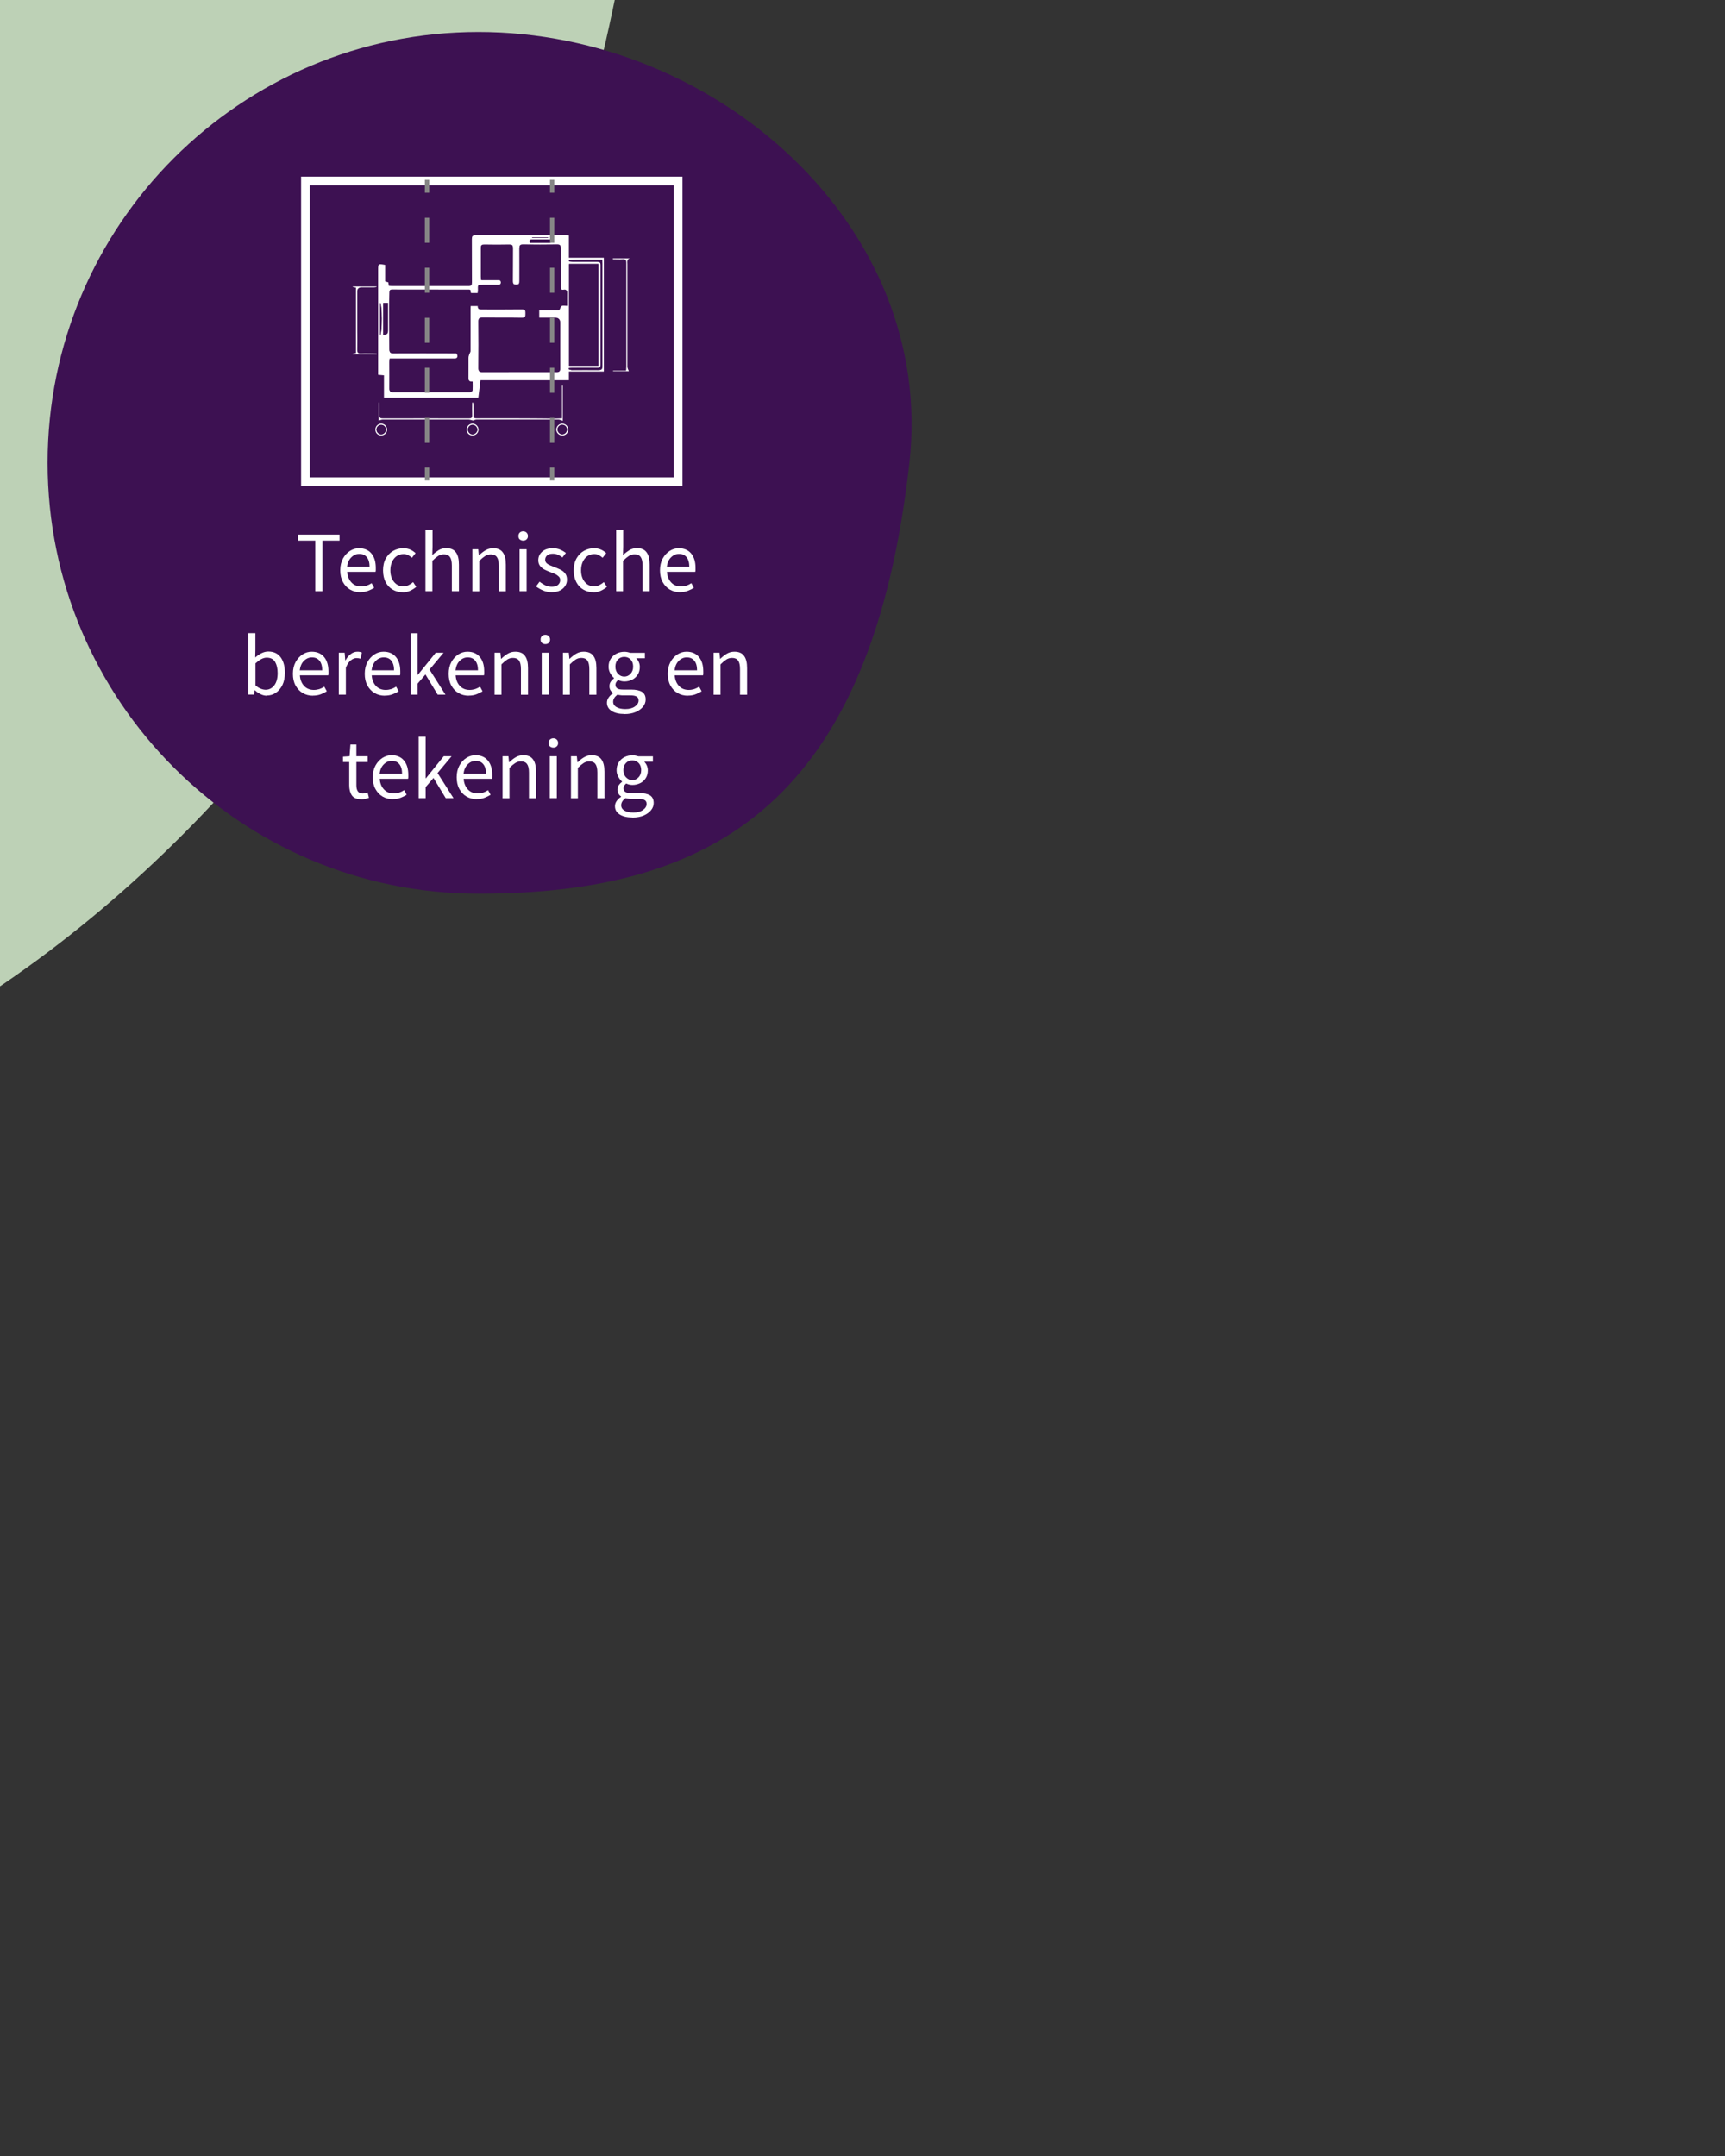 <?xml version="1.0" encoding="UTF-8"?><svg id="a" xmlns="http://www.w3.org/2000/svg" viewBox="0 0 200 250"><rect x="0" y="0" width="200" height="250" fill="#333333" stroke="none"/><defs><style>.b{fill:#fff;}.c{stroke:#fff;}.c,.d,.e,.f{fill:none;stroke-miterlimit:10;}.d{stroke-dasharray:0 3;}.d,.e,.f{stroke:#868686;stroke-width:.5px;}.g{fill:#3d1152;}.e{stroke-dasharray:0 0 2.9 2.9;}.h{fill:#bdd1b6;}</style></defs><path class="h" d="M74.68-23.2C68.48,46.81,25.09,118.1-43.54,133.28c-68.63,15.17-136.57-28.17-151.74-96.8-15.17-68.63,28.17-136.57,96.8-151.74C-2.07-136.58,68.7-212.9,68.7-212.9c0,0,9.83,146.15,5.98,189.7Z"/><path class="g" d="M105.44,53.67c-4.38,39.02-22.37,49.96-49.96,49.96S5.52,81.27,5.52,53.67,27.88,3.71,55.48,3.71s53.04,22.54,49.96,49.96Z"/><g><path class="b" d="M36.55,68.55v-5.86h-1.98v-.7h4.8v.7h-1.98v5.86h-.84Z"/><path class="b" d="M41.78,68.67c-.43,0-.83-.1-1.18-.3-.35-.2-.63-.5-.84-.88-.21-.38-.31-.83-.31-1.36s.11-.99,.32-1.37,.48-.67,.81-.88,.68-.31,1.05-.31c.62,0,1.1,.21,1.44,.62,.34,.41,.5,.97,.5,1.66,0,.09,0,.17,0,.25,0,.08-.01,.16-.03,.21h-3.28c.03,.51,.2,.92,.49,1.23s.67,.46,1.13,.46c.23,0,.45-.04,.65-.1,.2-.07,.38-.16,.56-.28l.29,.54c-.21,.13-.44,.25-.71,.35-.26,.1-.56,.15-.89,.15Zm-1.53-2.94h2.6c0-.49-.11-.87-.32-1.12-.21-.26-.5-.38-.88-.38-.34,0-.65,.13-.92,.4-.27,.26-.43,.63-.49,1.11Z"/><path class="b" d="M46.69,68.67c-.43,0-.81-.1-1.16-.3-.35-.2-.62-.49-.82-.87s-.3-.84-.3-1.37,.11-1.01,.33-1.39c.22-.38,.5-.67,.86-.87,.36-.2,.74-.3,1.16-.3,.32,0,.59,.06,.83,.17s.43,.25,.59,.4l-.42,.54c-.14-.13-.29-.23-.44-.31-.16-.08-.33-.12-.53-.12-.29,0-.55,.08-.79,.23-.23,.16-.41,.38-.54,.66-.13,.28-.2,.61-.2,.99,0,.55,.14,1,.42,1.34,.28,.34,.64,.52,1.08,.52,.23,0,.44-.05,.63-.15,.19-.1,.36-.21,.51-.34l.36,.55c-.22,.19-.46,.34-.73,.46s-.55,.17-.84,.17Z"/><path class="b" d="M49.33,68.55v-7.12h.82v1.94l-.03,1c.23-.22,.48-.41,.73-.57,.26-.16,.55-.24,.89-.24,.51,0,.89,.16,1.12,.49,.24,.32,.35,.79,.35,1.42v3.08h-.82v-2.97c0-.45-.07-.78-.22-.99s-.38-.31-.7-.31c-.25,0-.47,.06-.67,.19-.2,.13-.42,.31-.67,.56v3.52h-.82Z"/><path class="b" d="M54.77,68.55v-4.86h.68l.07,.7h.03c.23-.23,.48-.43,.74-.58,.26-.16,.56-.24,.89-.24,.51,0,.89,.16,1.12,.49,.24,.32,.35,.79,.35,1.42v3.08h-.82v-2.97c0-.45-.07-.78-.22-.99s-.38-.31-.7-.31c-.25,0-.47,.06-.67,.19-.2,.13-.42,.31-.67,.56v3.52h-.82Z"/><path class="b" d="M60.66,62.69c-.16,0-.29-.05-.4-.14s-.15-.23-.15-.4,.05-.29,.15-.39,.24-.15,.4-.15,.29,.05,.39,.15,.16,.23,.16,.39c0,.17-.05,.3-.16,.4s-.23,.14-.39,.14Zm-.42,5.86v-4.86h.82v4.86h-.82Z"/><path class="b" d="M63.96,68.67c-.35,0-.68-.07-.99-.2s-.59-.29-.82-.47l.41-.55c.21,.17,.43,.3,.66,.42,.23,.11,.48,.17,.77,.17,.32,0,.56-.08,.72-.23,.16-.15,.24-.33,.24-.54,0-.17-.05-.31-.17-.42s-.25-.21-.42-.29c-.17-.08-.34-.15-.53-.21-.23-.09-.45-.18-.67-.29s-.4-.25-.54-.43c-.14-.18-.21-.4-.21-.67,0-.39,.15-.72,.45-.99s.71-.4,1.24-.4c.3,0,.58,.05,.84,.16,.26,.11,.48,.24,.67,.39l-.4,.52c-.17-.13-.34-.23-.52-.31-.18-.08-.38-.12-.59-.12-.31,0-.53,.07-.68,.21s-.21,.3-.21,.49c0,.15,.05,.28,.15,.38,.1,.1,.23,.18,.39,.25,.16,.07,.33,.14,.51,.21,.23,.09,.46,.18,.69,.29s.42,.26,.56,.44c.15,.18,.23,.43,.23,.74,0,.26-.07,.5-.21,.72-.14,.22-.34,.4-.6,.53-.26,.13-.59,.2-.98,.2Z"/><path class="b" d="M68.8,68.67c-.43,0-.81-.1-1.16-.3-.35-.2-.62-.49-.82-.87s-.3-.84-.3-1.37,.11-1.01,.33-1.39c.22-.38,.5-.67,.86-.87,.36-.2,.74-.3,1.16-.3,.32,0,.59,.06,.83,.17s.43,.25,.59,.4l-.42,.54c-.14-.13-.29-.23-.44-.31-.16-.08-.33-.12-.53-.12-.29,0-.55,.08-.79,.23-.23,.16-.41,.38-.54,.66-.13,.28-.2,.61-.2,.99,0,.55,.14,1,.42,1.34,.28,.34,.64,.52,1.08,.52,.23,0,.44-.05,.63-.15,.19-.1,.36-.21,.51-.34l.36,.55c-.22,.19-.46,.34-.73,.46s-.55,.17-.84,.17Z"/><path class="b" d="M71.44,68.55v-7.12h.82v1.94l-.03,1c.23-.22,.48-.41,.73-.57,.26-.16,.55-.24,.89-.24,.51,0,.89,.16,1.12,.49,.24,.32,.35,.79,.35,1.42v3.08h-.82v-2.97c0-.45-.07-.78-.22-.99s-.38-.31-.7-.31c-.25,0-.47,.06-.67,.19-.2,.13-.42,.31-.67,.56v3.52h-.82Z"/><path class="b" d="M78.85,68.67c-.43,0-.83-.1-1.18-.3-.35-.2-.63-.5-.84-.88-.21-.38-.31-.83-.31-1.36s.11-.99,.32-1.37,.48-.67,.81-.88,.68-.31,1.05-.31c.62,0,1.1,.21,1.44,.62,.34,.41,.5,.97,.5,1.66,0,.09,0,.17,0,.25,0,.08-.01,.16-.03,.21h-3.28c.03,.51,.2,.92,.49,1.23s.67,.46,1.13,.46c.23,0,.45-.04,.65-.1,.2-.07,.38-.16,.56-.28l.29,.54c-.21,.13-.44,.25-.71,.35-.26,.1-.56,.15-.89,.15Zm-1.53-2.94h2.6c0-.49-.11-.87-.32-1.12-.21-.26-.5-.38-.88-.38-.34,0-.65,.13-.92,.4-.27,.26-.43,.63-.49,1.11Z"/><path class="b" d="M30.94,80.67c-.23,0-.46-.05-.71-.17s-.47-.26-.68-.46h-.03l-.07,.5h-.66v-7.12h.82v1.94l-.02,.88c.22-.19,.46-.36,.72-.49,.26-.13,.53-.2,.79-.2,.63,0,1.11,.22,1.44,.67,.33,.45,.49,1.05,.49,1.8,0,.55-.1,1.03-.29,1.42-.2,.39-.45,.69-.77,.9-.32,.21-.66,.31-1.04,.31Zm-.14-.69c.4,0,.73-.17,1-.51,.26-.34,.39-.82,.39-1.42,0-.53-.1-.96-.29-1.29s-.52-.5-.98-.5c-.21,0-.42,.06-.63,.17-.21,.11-.44,.28-.67,.49v2.55c.21,.19,.43,.32,.64,.4,.21,.08,.39,.11,.55,.11Z"/><path class="b" d="M36.29,80.67c-.43,0-.83-.1-1.18-.3-.35-.2-.63-.5-.84-.88-.21-.38-.31-.83-.31-1.36s.11-.99,.32-1.37,.48-.67,.81-.88,.68-.31,1.05-.31c.62,0,1.1,.21,1.44,.62,.34,.41,.5,.97,.5,1.66,0,.09,0,.17,0,.25,0,.08-.01,.16-.03,.21h-3.28c.03,.51,.2,.92,.49,1.23s.67,.46,1.13,.46c.23,0,.45-.04,.65-.1,.2-.07,.38-.16,.56-.28l.29,.54c-.21,.13-.44,.25-.71,.35-.26,.1-.56,.15-.89,.15Zm-1.53-2.94h2.6c0-.49-.11-.87-.32-1.12-.21-.26-.5-.38-.88-.38-.34,0-.65,.13-.92,.4-.27,.26-.43,.63-.49,1.11Z"/><path class="b" d="M39.28,80.55v-4.86h.68l.07,.88h.03c.17-.31,.37-.55,.61-.73s.5-.27,.77-.27c.19,0,.37,.03,.52,.1l-.16,.72c-.08-.03-.15-.05-.22-.06-.07-.01-.15-.02-.25-.02-.21,0-.42,.08-.65,.25-.22,.17-.42,.46-.58,.87v3.12h-.82Z"/><path class="b" d="M44.62,80.67c-.43,0-.83-.1-1.18-.3-.35-.2-.63-.5-.84-.88-.21-.38-.31-.83-.31-1.36s.11-.99,.32-1.37,.48-.67,.81-.88,.68-.31,1.05-.31c.62,0,1.1,.21,1.44,.62,.34,.41,.5,.97,.5,1.66,0,.09,0,.17,0,.25,0,.08-.01,.16-.03,.21h-3.28c.03,.51,.2,.92,.49,1.23s.67,.46,1.13,.46c.23,0,.45-.04,.65-.1,.2-.07,.38-.16,.56-.28l.29,.54c-.21,.13-.44,.25-.71,.35-.26,.1-.56,.15-.89,.15Zm-1.53-2.94h2.6c0-.49-.11-.87-.32-1.12-.21-.26-.5-.38-.88-.38-.34,0-.65,.13-.92,.4-.27,.26-.43,.63-.49,1.11Z"/><path class="b" d="M47.61,80.55v-7.12h.81v4.82h.03l2.07-2.56h.91l-1.63,1.95,1.85,2.91h-.9l-1.42-2.34-.91,1.06v1.28h-.81Z"/><path class="b" d="M54.35,80.67c-.43,0-.83-.1-1.18-.3-.35-.2-.63-.5-.84-.88-.21-.38-.31-.83-.31-1.36s.11-.99,.32-1.37,.48-.67,.81-.88,.68-.31,1.05-.31c.62,0,1.1,.21,1.44,.62,.34,.41,.5,.97,.5,1.66,0,.09,0,.17,0,.25,0,.08-.01,.16-.03,.21h-3.28c.03,.51,.2,.92,.49,1.23s.67,.46,1.13,.46c.23,0,.45-.04,.65-.1,.2-.07,.38-.16,.56-.28l.29,.54c-.21,.13-.44,.25-.71,.35-.26,.1-.56,.15-.89,.15Zm-1.53-2.94h2.6c0-.49-.11-.87-.32-1.12-.21-.26-.5-.38-.88-.38-.34,0-.65,.13-.92,.4-.27,.26-.43,.63-.49,1.11Z"/><path class="b" d="M57.34,80.55v-4.86h.68l.07,.7h.03c.23-.23,.48-.43,.74-.58,.26-.16,.56-.24,.89-.24,.51,0,.89,.16,1.12,.49,.24,.32,.35,.79,.35,1.42v3.08h-.82v-2.97c0-.45-.07-.78-.22-.99s-.38-.31-.7-.31c-.25,0-.47,.06-.67,.19-.2,.13-.42,.31-.67,.56v3.52h-.82Z"/><path class="b" d="M63.23,74.69c-.16,0-.29-.05-.4-.14s-.15-.23-.15-.4,.05-.29,.15-.39,.24-.15,.4-.15,.29,.05,.39,.15,.16,.23,.16,.39c0,.17-.05,.3-.16,.4s-.23,.14-.39,.14Zm-.42,5.86v-4.86h.82v4.86h-.82Z"/><path class="b" d="M65.27,80.55v-4.86h.68l.07,.7h.03c.23-.23,.48-.43,.74-.58,.26-.16,.56-.24,.89-.24,.51,0,.89,.16,1.12,.49,.24,.32,.35,.79,.35,1.42v3.08h-.82v-2.97c0-.45-.07-.78-.22-.99s-.38-.31-.7-.31c-.25,0-.47,.06-.67,.19-.2,.13-.42,.31-.67,.56v3.52h-.82Z"/><path class="b" d="M72.38,82.79c-.59,0-1.08-.11-1.45-.34-.37-.23-.56-.55-.56-.97,0-.21,.06-.4,.19-.59,.13-.19,.3-.36,.52-.5v-.04c-.12-.07-.22-.18-.3-.31-.08-.13-.12-.29-.12-.48,0-.21,.06-.39,.17-.54,.11-.15,.23-.27,.36-.36v-.04c-.16-.13-.3-.31-.43-.54-.13-.23-.2-.48-.2-.77,0-.35,.08-.66,.25-.92s.39-.46,.67-.6c.28-.14,.58-.21,.91-.21,.13,0,.26,.01,.38,.04s.22,.05,.31,.08h1.69v.63h-1c.11,.11,.21,.25,.29,.43,.08,.18,.12,.37,.12,.57,0,.35-.08,.65-.24,.9-.16,.25-.37,.45-.64,.58s-.57,.21-.9,.21c-.26,0-.5-.06-.73-.17-.09,.07-.16,.16-.22,.25-.06,.09-.09,.2-.09,.33,0,.15,.06,.28,.19,.38,.12,.1,.35,.15,.67,.15h.94c.57,0,.99,.09,1.28,.27,.28,.18,.42,.48,.42,.88,0,.3-.1,.58-.3,.83-.2,.25-.48,.46-.85,.62-.37,.16-.8,.24-1.31,.24Zm.12-.57c.47,0,.84-.1,1.12-.3,.28-.2,.42-.43,.42-.69,0-.23-.08-.38-.25-.47s-.41-.13-.73-.13h-.84c-.09,0-.19,0-.3-.02-.11-.01-.22-.03-.33-.06-.17,.13-.3,.26-.38,.4-.08,.14-.12,.28-.12,.42,0,.26,.12,.47,.38,.62,.25,.15,.59,.23,1.04,.23Zm-.12-3.76c.28,0,.52-.11,.72-.32,.2-.21,.31-.49,.31-.84s-.1-.63-.3-.83c-.2-.2-.44-.3-.73-.3s-.53,.1-.73,.3c-.2,.2-.3,.48-.3,.83s.1,.63,.31,.84c.2,.21,.44,.32,.72,.32Z"/><path class="b" d="M79.75,80.67c-.43,0-.83-.1-1.18-.3-.35-.2-.63-.5-.84-.88-.21-.38-.31-.83-.31-1.36s.11-.99,.32-1.37,.48-.67,.81-.88,.68-.31,1.05-.31c.62,0,1.1,.21,1.44,.62,.34,.41,.5,.97,.5,1.66,0,.09,0,.17,0,.25,0,.08-.01,.16-.03,.21h-3.28c.03,.51,.2,.92,.49,1.23s.67,.46,1.13,.46c.23,0,.45-.04,.65-.1,.2-.07,.38-.16,.56-.28l.29,.54c-.21,.13-.44,.25-.71,.35-.26,.1-.56,.15-.89,.15Zm-1.53-2.94h2.6c0-.49-.11-.87-.32-1.12-.21-.26-.5-.38-.88-.38-.34,0-.65,.13-.92,.4-.27,.26-.43,.63-.49,1.11Z"/><path class="b" d="M82.74,80.55v-4.86h.68l.07,.7h.03c.23-.23,.48-.43,.74-.58,.26-.16,.56-.24,.89-.24,.51,0,.89,.16,1.12,.49,.24,.32,.35,.79,.35,1.42v3.08h-.82v-2.97c0-.45-.07-.78-.22-.99s-.38-.31-.7-.31c-.25,0-.47,.06-.67,.19-.2,.13-.42,.31-.67,.56v3.52h-.82Z"/><path class="b" d="M41.87,92.67c-.52,0-.88-.15-1.08-.45-.2-.3-.3-.69-.3-1.17v-2.69h-.72v-.62l.76-.05,.1-1.36h.69v1.36h1.31v.67h-1.31v2.7c0,.3,.05,.53,.17,.7s.3,.25,.58,.25c.09,0,.18-.02,.28-.04,.1-.03,.19-.06,.27-.08l.16,.62c-.13,.05-.28,.09-.43,.12-.16,.04-.31,.05-.47,.05Z"/><path class="b" d="M45.55,92.67c-.43,0-.83-.1-1.18-.3-.35-.2-.63-.5-.84-.88-.21-.38-.31-.83-.31-1.36s.11-.99,.32-1.37,.48-.67,.81-.88,.68-.31,1.05-.31c.62,0,1.1,.21,1.44,.62,.34,.41,.5,.97,.5,1.66,0,.09,0,.17,0,.25,0,.08-.01,.16-.03,.21h-3.28c.03,.51,.2,.92,.49,1.23s.67,.46,1.13,.46c.23,0,.45-.04,.65-.1,.2-.07,.38-.16,.56-.28l.29,.54c-.21,.13-.44,.25-.71,.35-.26,.1-.56,.15-.89,.15Zm-1.53-2.94h2.6c0-.49-.11-.87-.32-1.12-.21-.26-.5-.38-.88-.38-.34,0-.65,.13-.92,.4-.27,.26-.43,.63-.49,1.11Z"/><path class="b" d="M48.54,92.55v-7.12h.81v4.82h.03l2.07-2.56h.91l-1.63,1.95,1.85,2.91h-.9l-1.42-2.34-.91,1.06v1.28h-.81Z"/><path class="b" d="M55.28,92.67c-.43,0-.83-.1-1.18-.3-.35-.2-.63-.5-.84-.88-.21-.38-.31-.83-.31-1.36s.11-.99,.32-1.37,.48-.67,.81-.88,.68-.31,1.05-.31c.62,0,1.1,.21,1.44,.62,.34,.41,.5,.97,.5,1.66,0,.09,0,.17,0,.25,0,.08-.01,.16-.03,.21h-3.28c.03,.51,.2,.92,.49,1.23s.67,.46,1.13,.46c.23,0,.45-.04,.65-.1,.2-.07,.38-.16,.56-.28l.29,.54c-.21,.13-.44,.25-.71,.35-.26,.1-.56,.15-.89,.15Zm-1.53-2.94h2.6c0-.49-.11-.87-.32-1.12-.21-.26-.5-.38-.88-.38-.34,0-.65,.13-.92,.4-.27,.26-.43,.63-.49,1.11Z"/><path class="b" d="M58.27,92.55v-4.86h.68l.07,.7h.03c.23-.23,.48-.43,.74-.58,.26-.16,.56-.24,.89-.24,.51,0,.89,.16,1.12,.49,.24,.32,.35,.79,.35,1.42v3.08h-.82v-2.97c0-.45-.07-.78-.22-.99s-.38-.31-.7-.31c-.25,0-.47,.06-.67,.19-.2,.13-.42,.31-.67,.56v3.52h-.82Z"/><path class="b" d="M64.16,86.69c-.16,0-.29-.05-.4-.14s-.15-.23-.15-.4,.05-.29,.15-.39,.24-.15,.4-.15,.29,.05,.39,.15,.16,.23,.16,.39c0,.17-.05,.3-.16,.4s-.23,.14-.39,.14Zm-.42,5.86v-4.86h.82v4.86h-.82Z"/><path class="b" d="M66.2,92.55v-4.86h.68l.07,.7h.03c.23-.23,.48-.43,.74-.58,.26-.16,.56-.24,.89-.24,.51,0,.89,.16,1.12,.49,.24,.32,.35,.79,.35,1.42v3.08h-.82v-2.97c0-.45-.07-.78-.22-.99s-.38-.31-.7-.31c-.25,0-.47,.06-.67,.19-.2,.13-.42,.31-.67,.56v3.52h-.82Z"/><path class="b" d="M73.31,94.79c-.59,0-1.08-.11-1.45-.34-.37-.23-.56-.55-.56-.97,0-.21,.06-.4,.19-.59,.13-.19,.3-.36,.52-.5v-.04c-.12-.07-.22-.18-.3-.31-.08-.13-.12-.29-.12-.48,0-.21,.06-.39,.17-.54,.11-.15,.23-.27,.36-.36v-.04c-.16-.13-.3-.31-.43-.54-.13-.23-.2-.48-.2-.77,0-.35,.08-.66,.25-.92s.39-.46,.67-.6c.28-.14,.58-.21,.91-.21,.13,0,.26,.01,.38,.04s.22,.05,.31,.08h1.69v.63h-1c.11,.11,.21,.25,.29,.43,.08,.18,.12,.37,.12,.57,0,.35-.08,.65-.24,.9-.16,.25-.37,.45-.64,.58s-.57,.21-.9,.21c-.26,0-.5-.06-.73-.17-.09,.07-.16,.16-.22,.25-.06,.09-.09,.2-.09,.33,0,.15,.06,.28,.19,.38,.12,.1,.35,.15,.67,.15h.94c.57,0,.99,.09,1.28,.27,.28,.18,.42,.48,.42,.88,0,.3-.1,.58-.3,.83-.2,.25-.48,.46-.85,.62-.37,.16-.8,.24-1.31,.24Zm.12-.57c.47,0,.84-.1,1.12-.3,.28-.2,.42-.43,.42-.69,0-.23-.08-.38-.25-.47s-.41-.13-.73-.13h-.84c-.09,0-.19,0-.3-.02-.11-.01-.22-.03-.33-.06-.17,.13-.3,.26-.38,.4-.08,.14-.12,.28-.12,.42,0,.26,.12,.47,.38,.62,.25,.15,.59,.23,1.04,.23Zm-.12-3.76c.28,0,.52-.11,.72-.32,.2-.21,.31-.49,.31-.84s-.1-.63-.3-.83c-.2-.2-.44-.3-.73-.3s-.53,.1-.73,.3c-.2,.2-.3,.48-.3,.83s.1,.63,.31,.84c.2,.21,.44,.32,.72,.32Z"/></g><g><g><path class="b" d="M44.52,46.15v-2.63l-.68-.06c0-.18,0-.34,0-.5,0-3.88,0-7.76,0-11.64,0-.74,.02-.75,.82-.6v1.91l.36,.11,.07,.41c.11,0,.23,.02,.36,.02,2.96,0,5.91,0,8.87,0,.33,0,.4-.11,.4-.42-.01-1.68,0-3.35-.01-5.03,0-.33,.08-.44,.43-.44,3.47,.01,6.94,0,10.41,0,.12,0,.25,.01,.41,.02v2.59h4.05v13.19h-4.05v1.01h-10.25l-.25,2.03h-10.94Zm21.23-10.72c0-.51-.01-.96,0-1.42,.01-.29-.12-.42-.38-.37-.29,.05-.35-.07-.35-.33,0-1.5,0-2.99,0-4.49,0-.3-.06-.43-.4-.43-1.33,.02-2.66,.02-3.99,0-.33,0-.4,.12-.4,.43,.01,1.27,0,2.53,0,3.8,0,.26-.02,.43-.36,.43-.32,0-.41-.1-.41-.42,.02-1.28,0-2.56,.01-3.84,0-.31-.1-.4-.39-.39-.97,.01-1.95,.01-2.92,0-.3,0-.4,.08-.4,.39,.02,1.11,0,2.23,0,3.34,0,.11,.02,.22,.04,.36,.67,0,1.31,0,1.94,0,.21,0,.34,.03,.34,.29,0,.25-.12,.3-.33,.29-.56,0-1.13,0-1.69,0-.77,0-.62-.03-.63,.64,0,.1-.02,.2-.03,.32h-.8l-.07-.37c-.05-.02-.08-.03-.1-.03-2.99,0-5.99,0-8.98-.01-.23,0-.28,.1-.28,.3,0,.65-.04,1.3-.04,1.96,0,1.55,.03,3.1,.03,4.64,0,.34,.09,.46,.45,.46,2.29-.02,4.58,0,6.87,0,.09,0,.18,0,.27,0,.22-.02,.28,.09,.29,.29,.02,.32-.13,.35-.39,.35-2.32,0-4.63,0-6.95,0-.16,0-.32,0-.51,0-.01,.17-.03,.28-.03,.39,0,1.02,0,2.05,0,3.07,0,.32,.1,.41,.42,.41,1.69-.01,3.38,0,5.07,0,1.27,0,2.53,0,3.8,0,.11,0,.32-.11,.33-.19,.04-.32,.02-.66,.02-1.01-.44,.04-.5-.17-.49-.51,.02-.77,0-1.54,.01-2.3,0-.11,.03-.22,.06-.33,.05-.15,.17-.3,.17-.45,.01-1.59,0-3.17,0-4.76,0-.15,.01-.3,.02-.45h.85c-.05,.39,.17,.4,.45,.4,1.55,0,3.1,.01,4.65-.01,.4,0,.43,.17,.42,.48-.01,.29,.05,.54-.41,.53-1.54-.03-3.07,0-4.61-.02-.33,0-.44,.09-.44,.43,.02,1.8,.02,3.61,0,5.41,0,.36,.11,.45,.46,.45,2.85-.01,5.71-.01,8.56,0,.35,0,.46-.09,.45-.45-.02-1.75,0-3.51,0-5.26q0-.57-.58-.57c-.62,0-1.24,0-1.86,0v-.89h2.33c.11-.21,.16-.44,.28-.5,.17-.08,.39-.02,.64-.02Zm.23-4.82v11.8h3.4v-11.8h-3.4Zm0-.46v.17c.12,.01,.25,.03,.38,.03,.96,0,1.92,.01,2.88,0,.29,0,.4,.08,.4,.39,0,3.85,0,7.71,0,11.56,0,.29-.1,.37-.38,.36-.97-.01-1.95,0-2.92,0-.13,0-.25,.02-.38,.03v.13c.1,.03,.22,.09,.33,.09,1.02,0,2.05,0,3.07,0,.36,0,.48-.09,.48-.47-.01-3.96,0-7.91,0-11.87,0-.14-.01-.27-.02-.44-1.3,.01-2.57-.02-3.84,.02Zm-21.55,4.98v3.68q.54,.06,.54-.43c0-.55,0-1.1,0-1.65,0-.53,0-1.06,0-1.6h-.55Zm19.42-7.36c-.73,0-1.43,0-2.13,0-.32,0-.37,.13-.27,.4h2.4v-.4Zm-19.79,11.11c.26-.35,.24-3.54,0-3.77v3.77Zm17.63-11.36v.05h1.84v-.05h-1.84Z"/><path class="b" d="M54.82,48.76c-.18-.04-.34-.11-.5-.11-2.37,0-4.73,0-7.1,0-.95,0-1.89,0-2.84,0-.16,0-.32,.08-.48,.12v-2.09h.09c0,.48,.02,.95,0,1.43-.02,.33,.1,.41,.42,.41,3.31-.01,6.62-.01,9.94,0,.3,0,.41-.08,.4-.39-.02-.48,0-.97,0-1.45h.11c.01,.12,.03,.26,.04,.39,0,.37,.01,.74,0,1.11,0,.25,.08,.33,.33,.33,1.82,0,3.63-.01,5.45,0,1.2,0,2.4,.02,3.6,.03,.28,0,.55-.02,.88-.04v-3.78h.09v4.08c-.17-.05-.34-.15-.51-.15-2.11,0-4.22,0-6.33,0-1.05,0-2.1,0-3.15,0-.15,0-.3,.08-.41,.11Z"/><path class="b" d="M43.65,41.08h-2.74v-.06l.36-.09v-7.58l-.36-.07v-.06h2.74v.06c-.08,.01-.17,.04-.26,.04-.49,0-.97,0-1.46,0q-.51,0-.51,.49c0,1.51,0,3.02,0,4.53,0,.73,.02,1.46,0,2.19-.02,.38,.12,.48,.48,.46,.47-.03,.95,0,1.42,0,.12,0,.23,.02,.35,.02v.08Z"/><path class="b" d="M71.07,29.96h1.95c-.36,.12-.28,.42-.28,.67,0,3.97,0,7.93,0,11.9,0,.17,.11,.33,.17,.52h-1.83v-.07h1.51c.01-.2,.03-.33,.03-.47,0-4.01,0-8.01,0-12.02,0-.35-.11-.45-.44-.43-.37,.03-.75,0-1.12,0v-.12Z"/><path class="b" d="M54.77,50.49c-.39,0-.67-.3-.66-.69,0-.38,.31-.68,.68-.68,.38,0,.7,.34,.69,.72-.02,.37-.32,.66-.71,.65Zm.57-.67c0-.3-.26-.57-.56-.56-.28,0-.53,.25-.53,.55,0,.29,.24,.55,.52,.56,.29,.01,.57-.26,.58-.55Z"/><path class="b" d="M44.19,50.49c-.39,0-.67-.29-.67-.68,0-.38,.3-.68,.67-.69,.39,0,.7,.32,.69,.71,0,.38-.31,.66-.69,.66Zm0-.12c.28,0,.54-.24,.55-.53,.02-.31-.23-.57-.54-.58-.29,0-.54,.24-.55,.53-.01,.3,.25,.58,.54,.58Z"/><path class="b" d="M65.17,50.49c-.38,0-.68-.32-.67-.69,0-.37,.32-.68,.69-.68,.39,0,.7,.32,.69,.72-.01,.38-.31,.66-.7,.66Zm.56-.68c0-.32-.24-.56-.55-.55-.29,0-.53,.25-.54,.53,0,.3,.24,.57,.54,.58,.3,0,.55-.25,.55-.55Z"/><path class="g" d="M65.75,35.42c-.24,0-.47-.06-.64,.02-.13,.06-.17,.29-.28,.5h-2.33v.89c.62,0,1.24,0,1.86,0q.58,0,.58,.57c0,1.75,0,3.51,0,5.26,0,.36-.11,.45-.45,.45-2.85-.01-5.71-.01-8.56,0-.35,0-.46-.09-.46-.45,.02-1.8,.02-3.61,0-5.41,0-.34,.11-.43,.44-.43,1.54,.02,3.07-.01,4.61,.02,.46,0,.4-.24,.41-.53,.01-.31-.01-.49-.42-.48-1.55,.03-3.1,0-4.65,.01-.28,0-.5-.01-.45-.4h-.85c0,.15-.02,.3-.02,.45,0,1.59,0,3.17,0,4.76,0,.15-.12,.29-.17,.45-.03,.1-.06,.22-.06,.33,0,.77,.01,1.54-.01,2.3-.01,.34,.05,.55,.49,.51,0,.35,.02,.69-.02,1.01,0,.08-.21,.19-.33,.19-1.27,.01-2.53,0-3.8,0-1.69,0-3.38,0-5.07,0-.31,0-.42-.08-.42-.41,.02-1.02,0-2.05,0-3.07,0-.11,.01-.23,.03-.39,.18,0,.35,0,.51,0,2.32,0,4.63,0,6.95,0,.26,0,.42-.03,.39-.35-.02-.21-.08-.31-.29-.29-.09,0-.18,0-.27,0-2.29,0-4.58,0-6.87,0-.36,0-.45-.11-.45-.46,0-1.55-.02-3.1-.03-4.64,0-.65,.03-1.3,.04-1.96,0-.2,.06-.3,.28-.3,2.99,0,5.99,0,8.98,.01,.02,0,.05,.01,.1,.03l.07,.37h.8c.01-.12,.03-.22,.03-.32,.02-.67-.13-.64,.63-.64,.56,0,1.13,0,1.69,0,.21,0,.33-.04,.33-.29,0-.26-.13-.29-.34-.29-.64,0-1.28,0-1.94,0-.02-.14-.04-.25-.04-.36,0-1.11,0-2.23,0-3.34,0-.31,.1-.39,.4-.39,.97,.02,1.95,.02,2.92,0,.3,0,.4,.08,.39,.39-.02,1.28,0,2.56-.01,3.84,0,.32,.09,.42,.41,.42,.35,0,.36-.17,.36-.43,0-1.27,0-2.53,0-3.8,0-.3,.07-.43,.4-.43,1.33,.02,2.66,.02,3.99,0,.34,0,.4,.13,.4,.43-.01,1.5,0,2.99,0,4.49,0,.26,.06,.38,.35,.33,.27-.05,.39,.08,.38,.37-.02,.46,0,.91,0,1.42Z"/><path class="g" d="M65.98,30.61h3.4v11.8h-3.4v-11.8Z"/><path class="g" d="M65.99,30.15c1.27-.03,2.53,0,3.84-.02,0,.17,.02,.31,.02,.44,0,3.96,0,7.91,0,11.87,0,.38-.12,.48-.48,.47-1.02-.02-2.05,0-3.07,0-.12,0-.23-.06-.35-.09v-.13c.14-.01,.27-.03,.4-.03,.97,0,1.95-.01,2.92,0,.28,0,.38-.07,.38-.36,0-3.85,0-7.71,0-11.56,0-.31-.11-.39-.4-.39-.96,.01-1.92,0-2.88,0-.13,0-.26-.02-.39-.03v-.17Z"/><path class="g" d="M44.44,35.12h.55c0,.54,0,1.07,0,1.6,0,.55,0,1.1,0,1.65q0,.49-.54,.43v-3.68Z"/><path class="g" d="M63.86,27.76v.4h-2.4c-.1-.27-.05-.4,.27-.4,.7,.01,1.4,0,2.13,0Z"/><path class="g" d="M44.08,38.88v-3.77c.24,.22,.26,3.42,0,3.77Z"/><path class="g" d="M61.71,27.52h1.84v.05h-1.84v-.05Z"/><path class="g" d="M55.35,49.82c0,.29-.29,.56-.58,.55-.28-.01-.52-.28-.52-.56,0-.29,.25-.54,.53-.55,.3,0,.57,.26,.56,.56Z"/><path class="g" d="M44.19,50.37c-.29,0-.55-.29-.54-.58,.01-.29,.27-.53,.55-.53,.31,0,.55,.27,.54,.58-.01,.29-.27,.54-.55,.53Z"/><path class="g" d="M65.73,49.81c0,.31-.26,.56-.55,.55-.29,0-.55-.28-.54-.58,0-.28,.26-.53,.54-.53,.31,0,.55,.24,.55,.55Z"/></g><g><rect class="c" x="35.41" y="20.98" width="43.22" height="34.87"/><g><line class="f" x1="49.51" y1="20.85" x2="49.51" y2="22.35"/><line class="e" x1="49.51" y1="25.25" x2="49.51" y2="52.76"/><line class="f" x1="49.51" y1="54.21" x2="49.51" y2="55.71"/></g><g><line class="f" x1="64.02" y1="20.85" x2="64.02" y2="22.35"/><line class="e" x1="64.02" y1="25.25" x2="64.02" y2="52.76"/><line class="f" x1="64.02" y1="54.21" x2="64.02" y2="55.71"/></g><line class="d" x1="35.41" y1="38.42" x2="78.62" y2="38.42"/></g></g></svg>